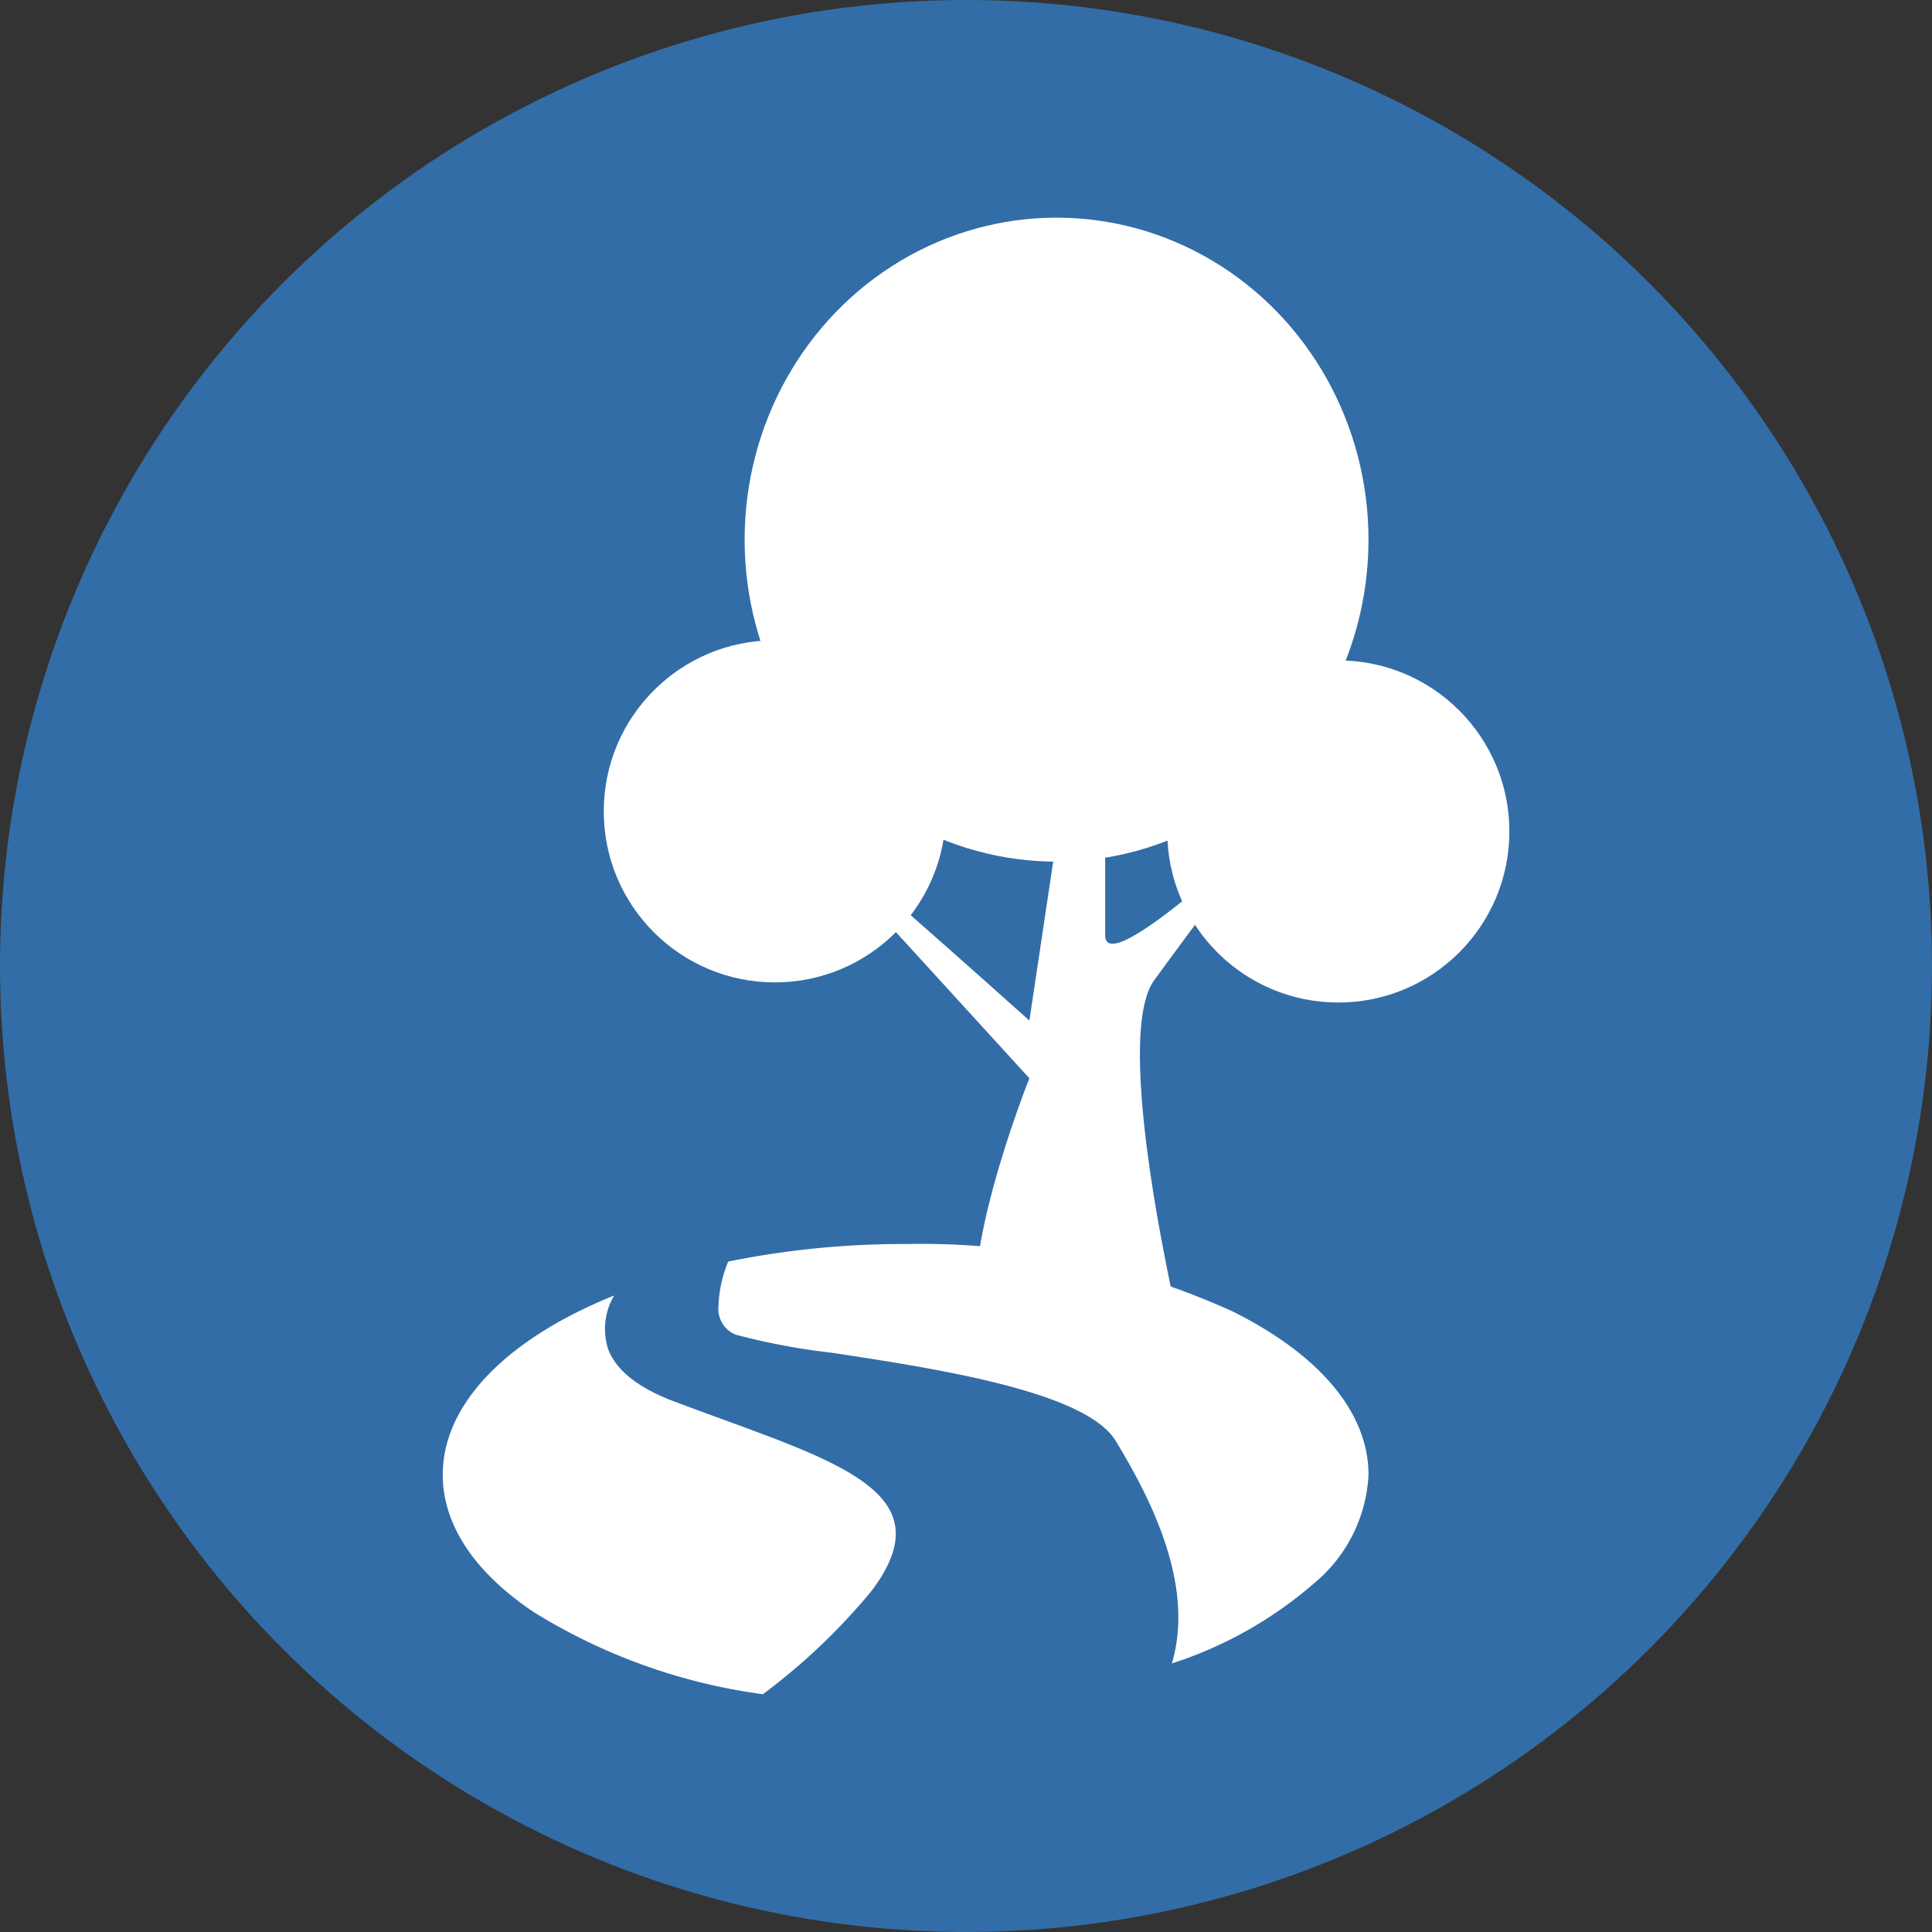 <svg id="Component_6_1" data-name="Component 6 – 1" xmlns="http://www.w3.org/2000/svg" width="96" height="96" viewBox="0 0 96 96">
  <rect x="0" y="0" width="96" height="96" fill="#333333" stroke="none"/>
  <g id="Component_1_1" data-name="Component 1 – 1">
    <g id="Group_255" data-name="Group 255" transform="translate(-82)">
      <circle id="Ellipse_60" data-name="Ellipse 60" cx="48" cy="48" r="48" transform="translate(82)" fill="#326da8"/>
    </g>
  </g>
  <g id="Component_5_1" data-name="Component 5 – 1" transform="translate(22 10.815)">
    <g id="Component_2_1" data-name="Component 2 – 1" transform="translate(8)">
      <ellipse id="Ellipse_1" data-name="Ellipse 1" cx="15.5" cy="16" rx="15.5" ry="16" transform="translate(7)" fill="#fff"/>
      <circle id="Ellipse_2" data-name="Ellipse 2" cx="8.5" cy="8.5" r="8.5" transform="translate(28 22)" fill="#fff"/>
      <circle id="Ellipse_3" data-name="Ellipse 3" cx="8.5" cy="8.5" r="8.5" transform="translate(0 21)" fill="#fff"/>
    </g>
    <path id="Subtraction_1" data-name="Subtraction 1" d="M15.906,22.37a28.877,28.877,0,0,1-11.415-4.1C1.553,16.288,0,13.934,0,11.463,0,7.992,3.1,4.746,8.518,2.557a3.253,3.253,0,0,0-.292,2.684c.4,1.045,1.5,1.912,3.26,2.577.811.305,1.6.593,2.363.872,4.444,1.623,7.954,2.9,8.566,5.027.289,1-.078,2.159-1.121,3.536a31.128,31.128,0,0,1-5.386,5.117Zm20.324-1.53v0c1.153-3.891-1.038-8.17-2.787-11.051-.663-1.092-2.519-2.016-5.674-2.824-2.692-.69-5.877-1.174-8.437-1.563a33.008,33.008,0,0,1-4.782-.9A1.377,1.377,0,0,1,13.7,3.1,6.257,6.257,0,0,1,14.185.872,43.6,43.6,0,0,1,23,0,37.342,37.342,0,0,1,39.263,3.357C43.608,5.523,46,8.4,46,11.463a7.464,7.464,0,0,1-2.669,5.364,20.223,20.223,0,0,1-7.1,4.013Z" transform="translate(0 51)" fill="#fff"/>
    <g id="Component_3_1" data-name="Component 3 – 1" transform="translate(19.462 24.313)">
      <path id="Path_2" data-name="Path 2" d="M290.433,285,292,273.2l-10-10.867c-2.5-2.717,10,6.9,10,6.9v-12.9c0-3.225,4.667-2,4.667-2l-1.567,3.533c-.392.883,0,8,0,8l7.333-3.533-5.767,6.9,1.533,17.533Z" transform="translate(-281.669 -254.105)" fill="none"/>
    </g>
    <g id="Component_4_1" data-name="Component 4 – 1" transform="translate(17.2 26.53)">
      <path id="Path_3" data-name="Path 3" d="M289.1,285.667c-1.767-2.9,2.233-12.9,2.233-12.9L279.767,260.1c-2.892-3.167,11.567,9.8,11.567,9.8l2-13.367H295.1v9.133c0,2.283,8.233-5.567,8.233-5.567s-3.742,4.967-5.8,7.8.917,16.208,2.033,20.433S290.867,288.567,289.1,285.667Z" transform="translate(-279.384 -256.533)" fill="#fff"/>
    </g>
  </g>
</svg>
